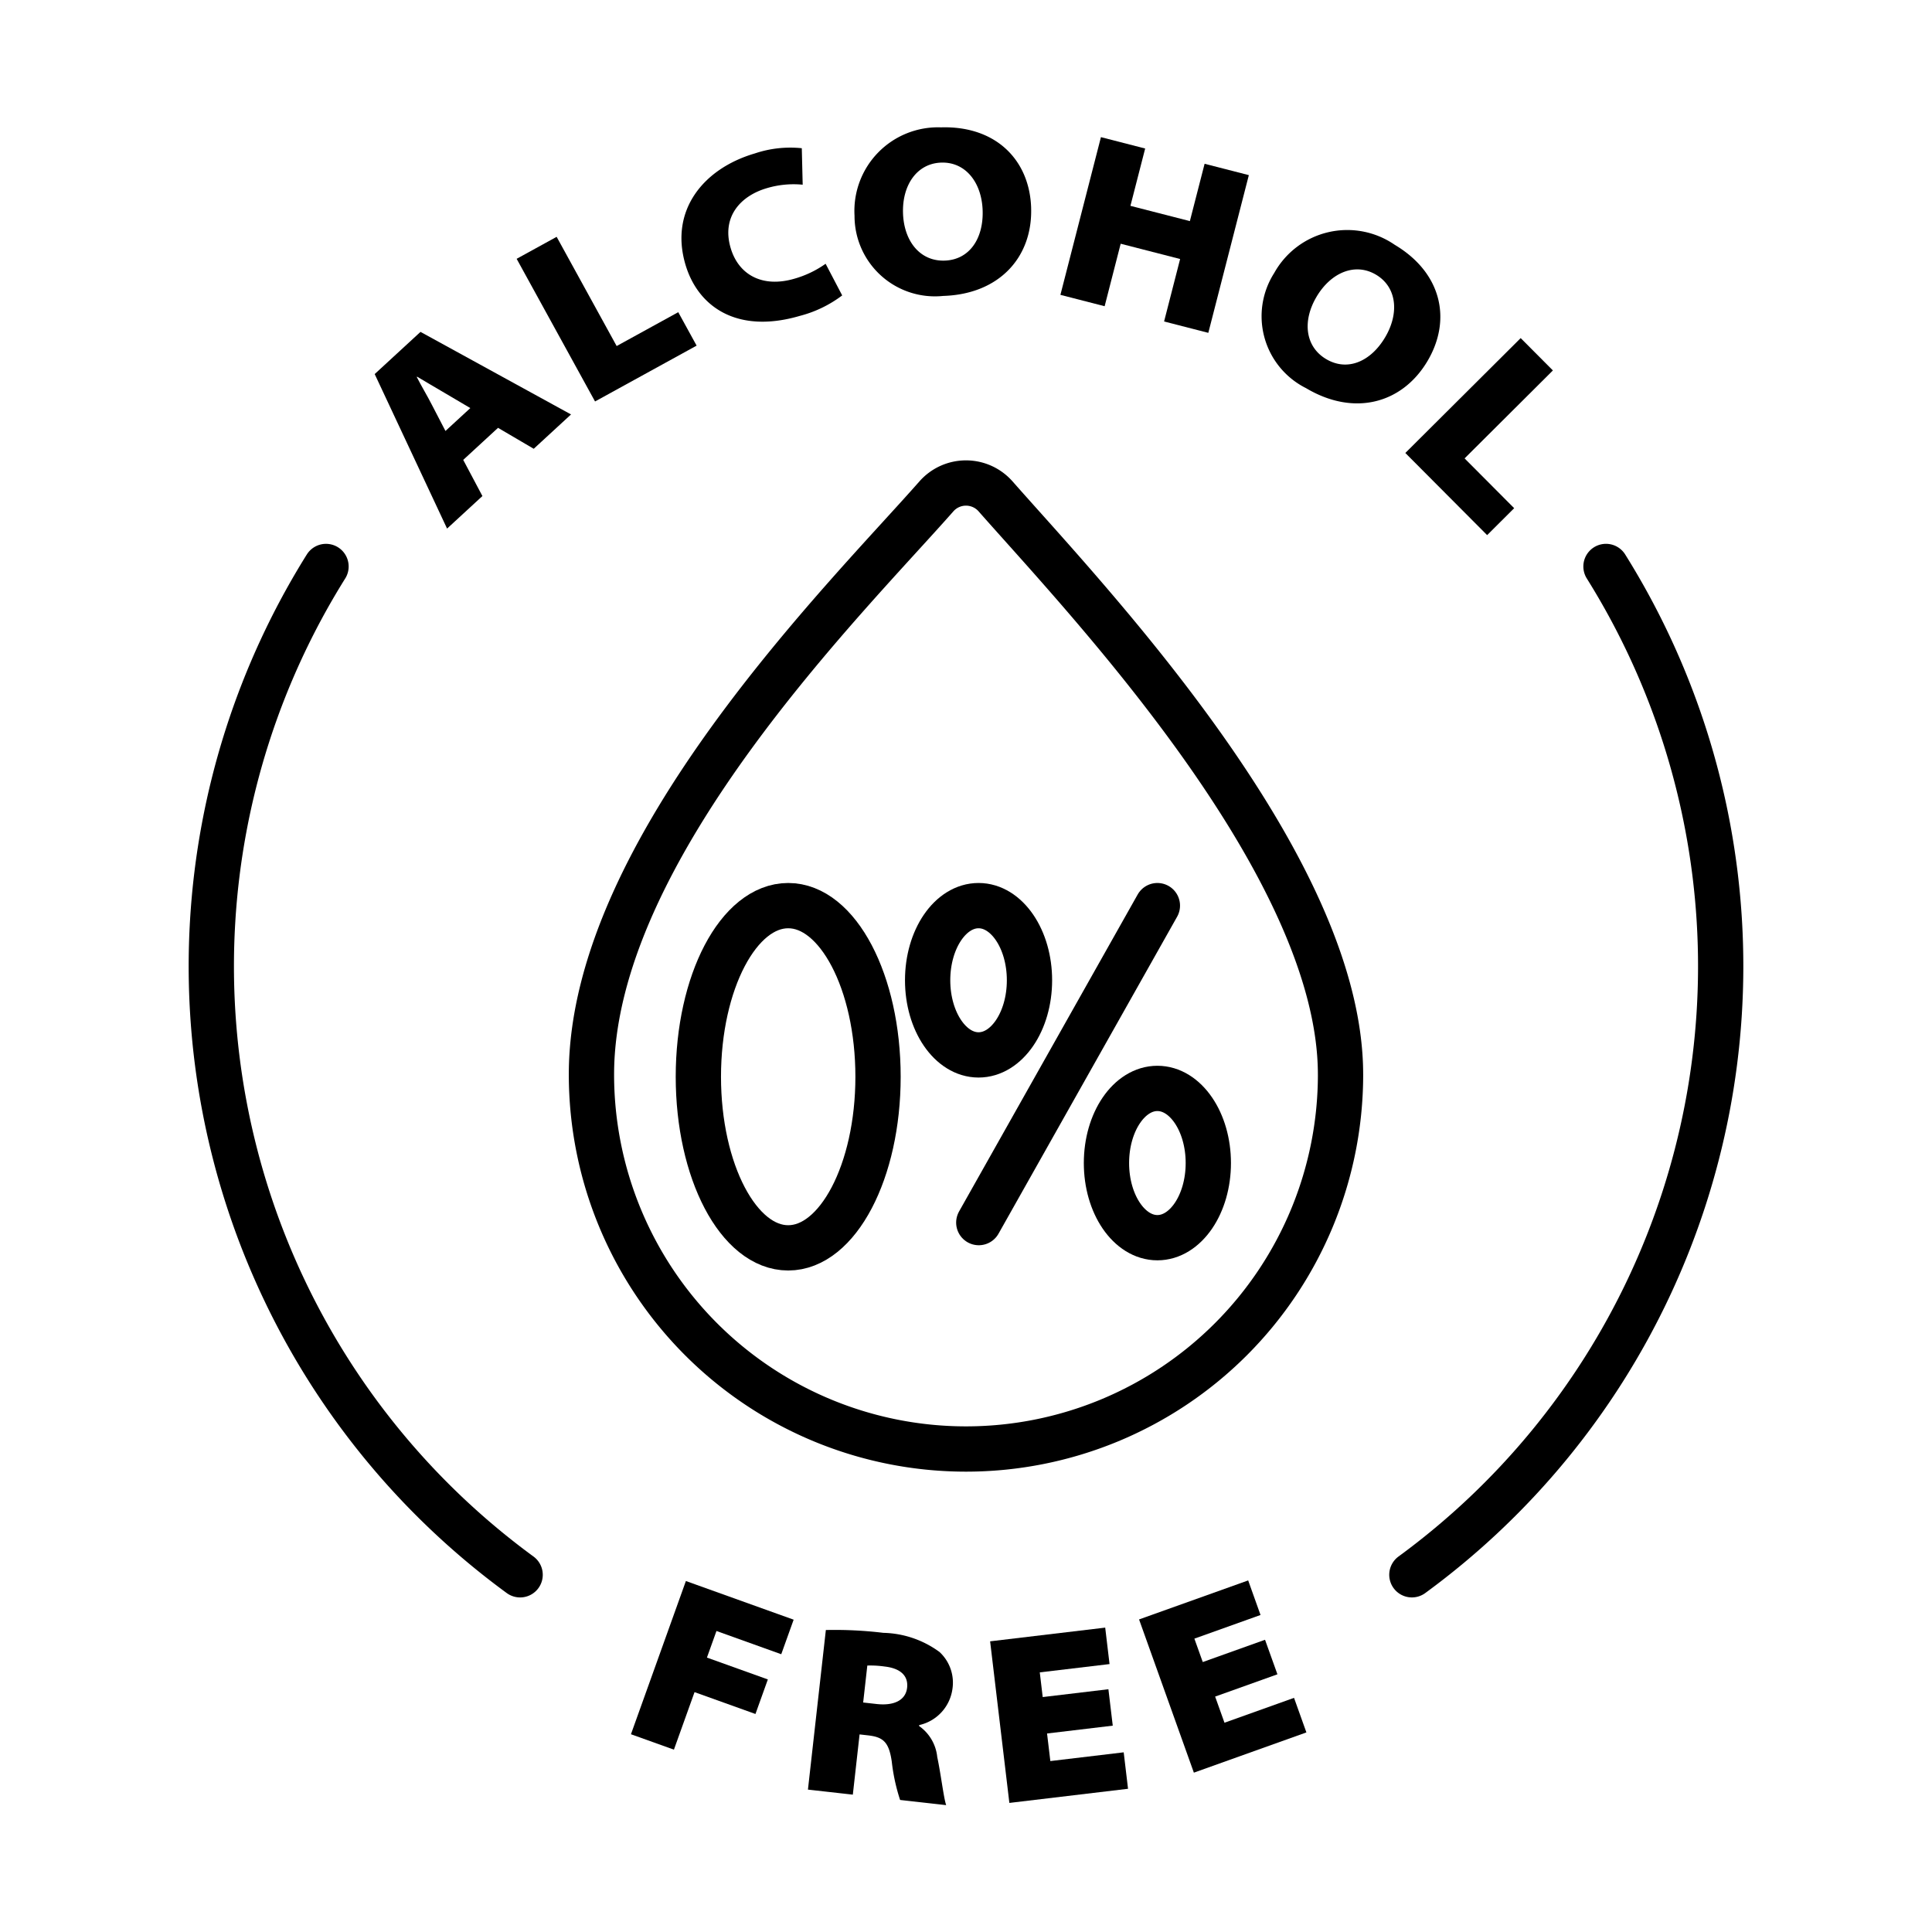<svg id="Layer_1" viewBox="0 0 128 128" xmlns="http://www.w3.org/2000/svg" data-name="Layer 1"><path d="m45.442 104.747 7.139 2.561-.821 2.289-4.292-1.54-.632 1.762 4.036 1.448-.821 2.289-4.036-1.448-1.366 3.811-2.847-1.021z"/><path d="m54.715 107.993a26.786 26.786 0 0 1 3.811.187 6.53 6.53 0 0 1 3.722 1.271 2.769 2.769 0 0 1 .849 2.478 2.847 2.847 0 0 1 -2.197 2.362l-.007.063a2.858 2.858 0 0 1 1.202 2.051c.242 1.138.432 2.753.592 3.19l-3.053-.343a12.62 12.62 0 0 1 -.552-2.542c-.189-1.325-.59-1.628-1.592-1.74l-.541-.061-.447 3.991-2.974-.334zm2.472 4.802.89.1c1.177.132 1.93-.266 2.021-1.077.091-.811-.467-1.292-1.484-1.406a6.624 6.624 0 0 0 -1.152-.065z"/><path d="m73.723 114.329-4.353.519.218 1.827 4.86-.579.287 2.415-7.862.937-1.275-10.706 7.625-.908.287 2.415-4.622.55.194 1.636 4.353-.519z"/><path d="m84.633 110.927-4.127 1.476.619 1.732 4.608-1.648.819 2.29-7.455 2.666-3.631-10.151 7.229-2.585.818 2.29-4.382 1.567.555 1.551 4.126-1.476z"/><path d="m30.69 30.469 1.271 2.395-2.341 2.156-4.796-10.237 3.035-2.795 9.973 5.47-2.471 2.275-2.365-1.388zm.47-3.433-1.713-1.01c-.553-.317-1.249-.742-1.812-1.07l-.023.021c.293.578.706 1.263 1 1.841l.901 1.735z"/><path d="m34.229 17.147 2.65-1.457 3.976 7.236 4.081-2.243 1.217 2.216-6.73 3.699z"/><path d="m55.797 19.572a7.94 7.94 0 0 1 -2.803 1.355c-4.191 1.229-6.771-.632-7.585-3.411-1.054-3.592 1.204-6.354 4.596-7.349a7.367 7.367 0 0 1 3.116-.347l.059 2.417a6.177 6.177 0 0 0 -2.383.232c-1.734.509-2.995 1.895-2.392 3.952.521 1.781 2.1 2.668 4.233 2.042a6.765 6.765 0 0 0 2.061-.988z"/><path d="m68.315 13.778c.1 3.262-2.114 5.715-5.824 5.828a5.327 5.327 0 0 1 -5.876-5.311 5.538 5.538 0 0 1 5.728-5.857c3.646-.111 5.876 2.173 5.973 5.339zm-8.488.339c.057 1.855 1.122 3.199 2.753 3.149 1.646-.051 2.58-1.456 2.523-3.311s-1.123-3.231-2.738-3.182c-1.614.049-2.595 1.488-2.538 3.343z"/><path d="m75.87 9.84-.976 3.798 3.938 1.011.976-3.798 2.931.752-2.685 10.449-2.93-.753 1.062-4.139-3.938-1.012-1.063 4.14-2.93-.753 2.685-10.449z"/><path d="m94.57 23.929c-1.668 2.805-4.854 3.684-8.043 1.786a5.326 5.326 0 0 1 -2.103-7.635 5.537 5.537 0 0 1 7.977-1.863c3.135 1.865 3.788 4.99 2.169 7.712zm-7.341-4.274c-.949 1.595-.772 3.3.63 4.135 1.416.842 2.958.159 3.906-1.436.949-1.595.789-3.328-.6-4.154-1.389-.826-2.988-.14-3.937 1.455z"/><path d="m100.749 22.4 2.134 2.143-5.85 5.827 3.285 3.299-1.791 1.784-5.42-5.442z"/><g fill="none" stroke="#000" stroke-linecap="round" stroke-linejoin="round" stroke-width="3"><path d="m88.814 71.186a24.814 24.814 0 1 1 -49.629 0c0-14.899 16.987-31.63 22.851-38.297a2.613 2.613 0 0 1 3.926 0c5.865 6.667 22.851 24.383 22.851 38.297z"/><path d="m93.541 104.333a49.955 49.955 0 0 0 12.86-66.803"/><path d="m21.599 37.531a49.955 49.955 0 0 0 12.86 66.803"/><ellipse cx="52.22" cy="71.337" rx="5.952" ry="11.337"/><path d="m76.68 60-11.833 21"/><ellipse cx="64.832" cy="64.945" rx="3.374" ry="4.945"/><ellipse cx="76.68" cy="77.055" rx="3.374" ry="4.945"/></g></svg>